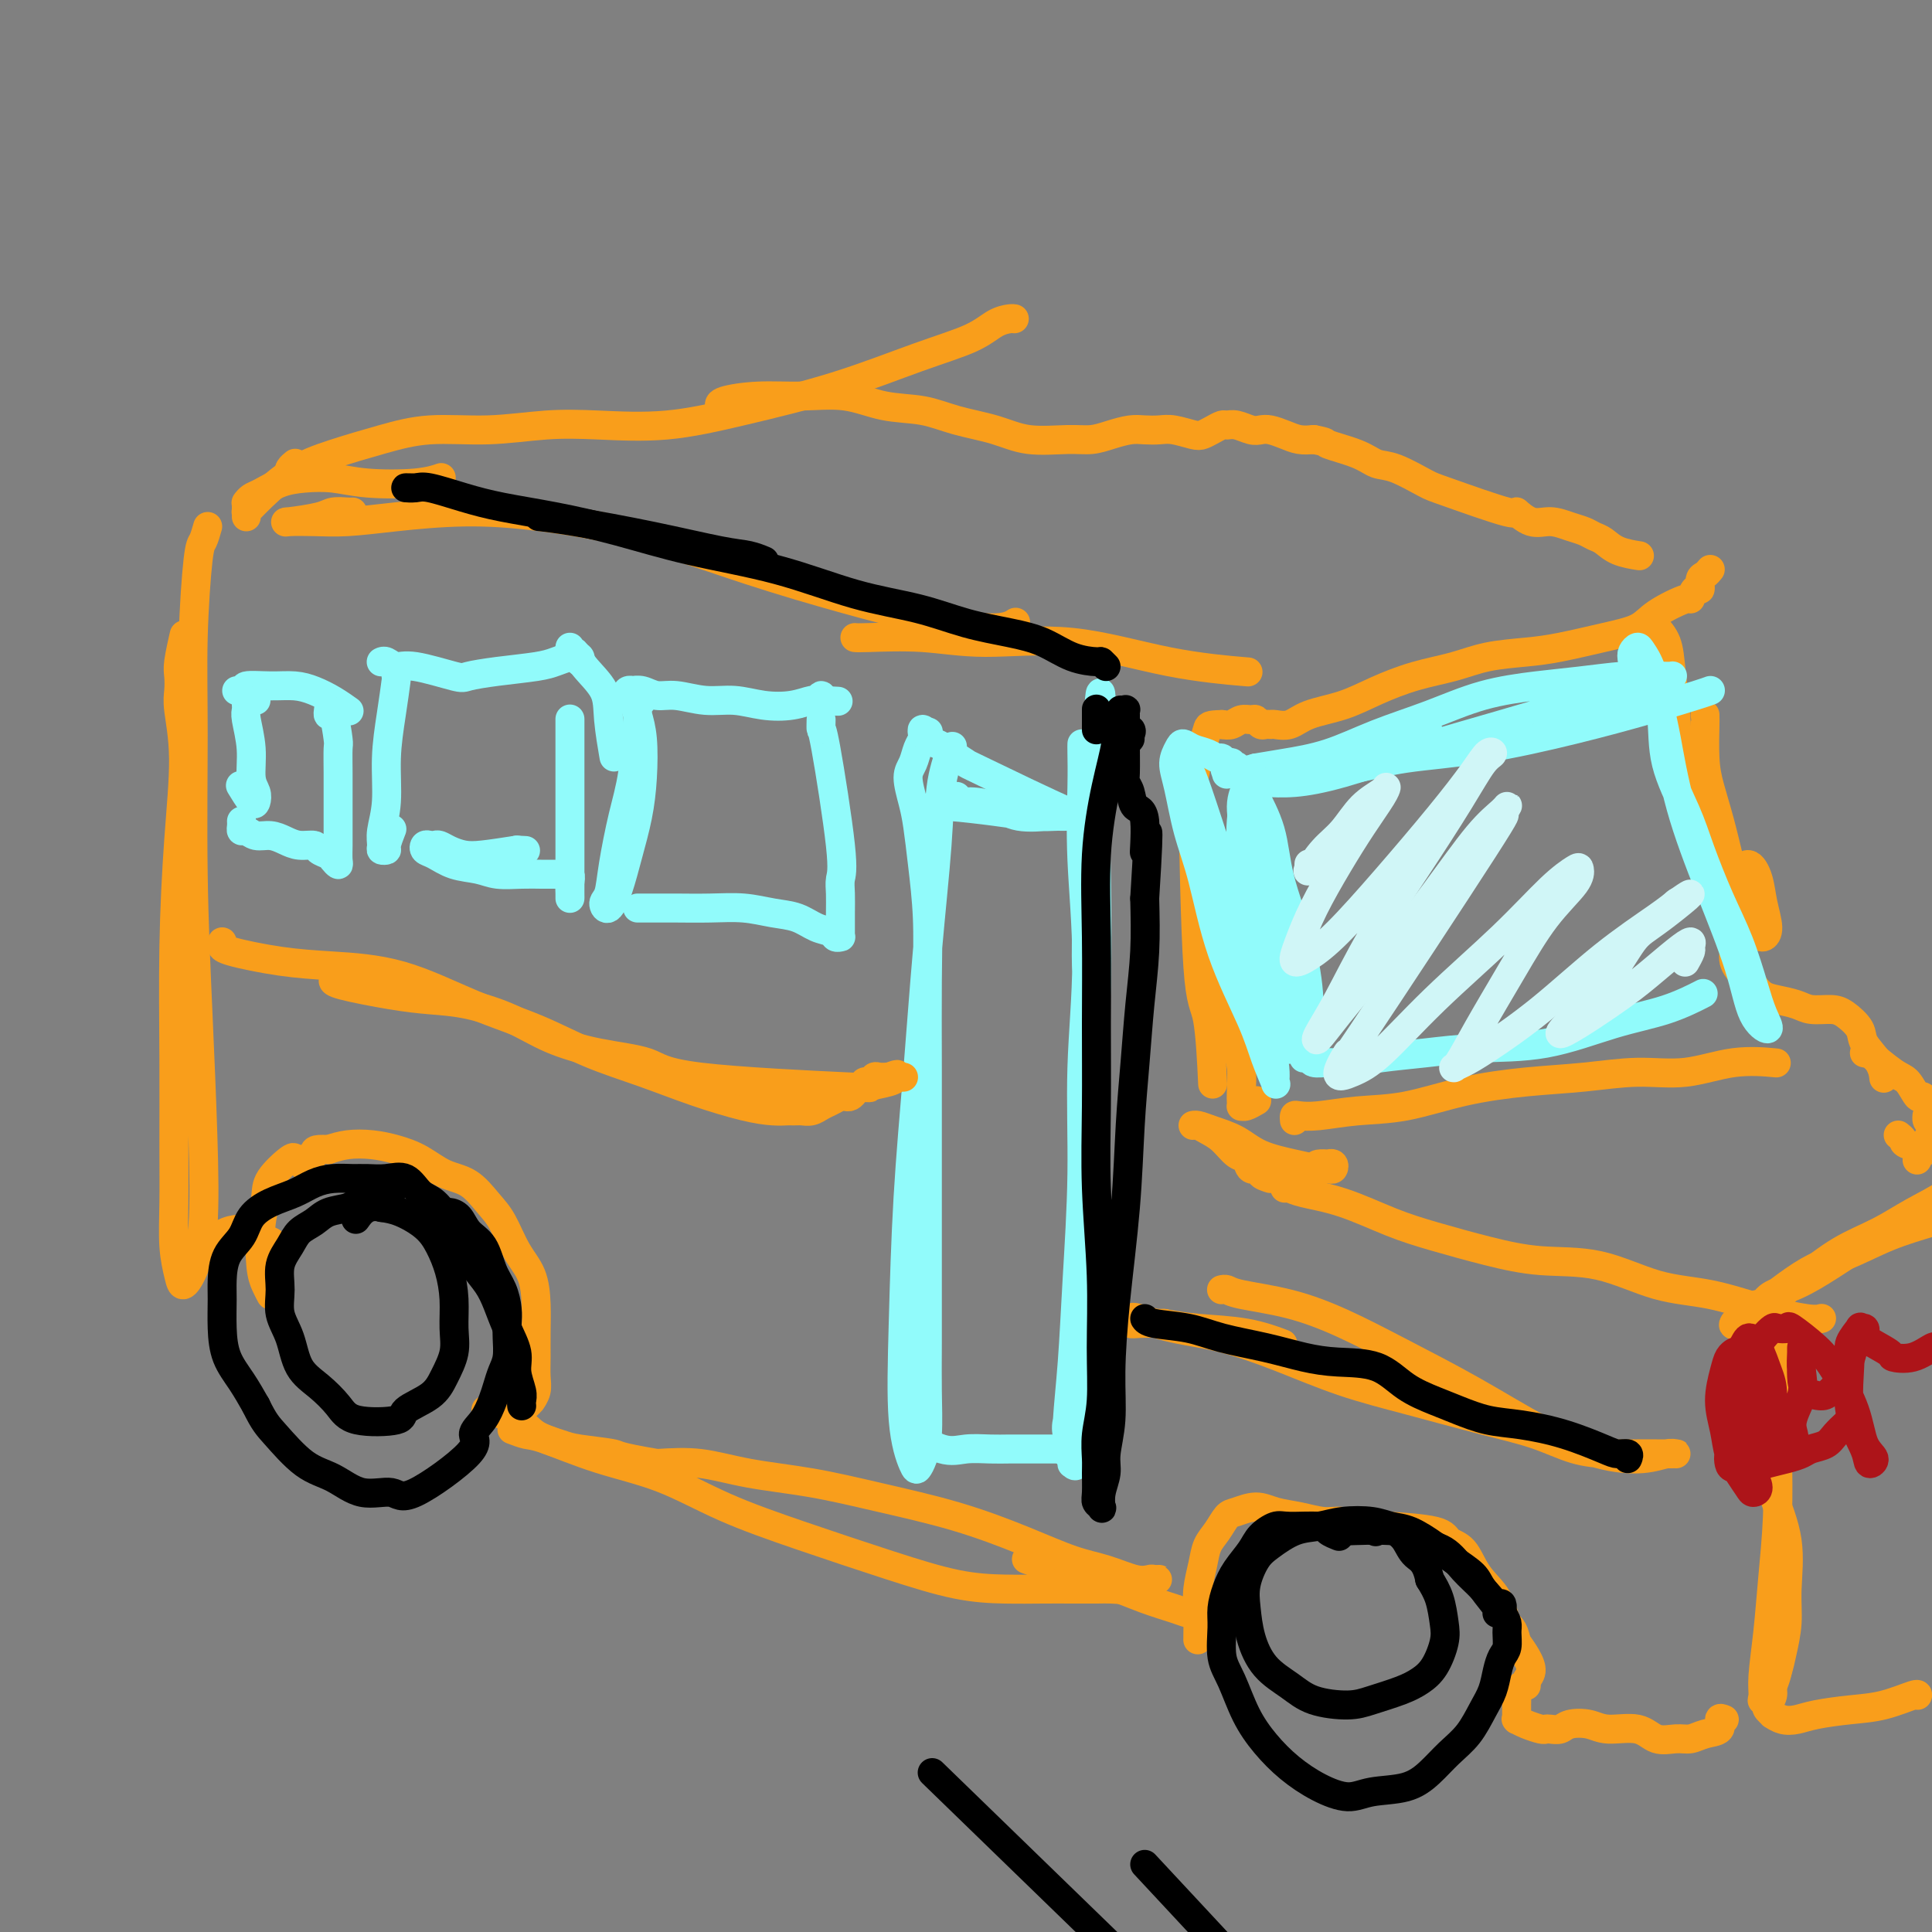 <svg viewBox='0 0 400 400' version='1.1' xmlns='http://www.w3.org/2000/svg' xmlns:xlink='http://www.w3.org/1999/xlink'><rect x="0" y="0" width="400" height="400" fill="#808080" stroke="none"/><g fill='none' stroke='rgb(249,158,27)' stroke-width='6' stroke-linecap='round' stroke-linejoin='round'><path d='M43,109c-0.340,1.187 -0.680,2.375 -1,3c-0.320,0.625 -0.619,0.689 -1,4c-0.381,3.311 -0.845,9.870 -1,16c-0.155,6.130 -0.002,11.831 0,20c0.002,8.169 -0.149,18.807 0,29c0.149,10.193 0.597,19.941 1,29c0.403,9.059 0.760,17.429 1,25c0.240,7.571 0.362,14.342 0,19c-0.362,4.658 -1.207,7.202 -2,9c-0.793,1.798 -1.533,2.850 -2,3c-0.467,0.150 -0.661,-0.600 -1,-2c-0.339,-1.400 -0.824,-3.448 -1,-6c-0.176,-2.552 -0.045,-5.609 0,-9c0.045,-3.391 0.003,-7.116 0,-12c-0.003,-4.884 0.034,-10.925 0,-18c-0.034,-7.075 -0.139,-15.183 0,-23c0.139,-7.817 0.521,-15.344 1,-22c0.479,-6.656 1.056,-12.441 1,-17c-0.056,-4.559 -0.743,-7.891 -1,-10c-0.257,-2.109 -0.083,-2.993 0,-4c0.083,-1.007 0.074,-2.136 0,-3c-0.074,-0.864 -0.212,-1.463 0,-3c0.212,-1.537 0.775,-4.010 1,-5c0.225,-0.990 0.113,-0.495 0,0'/><path d='M60,98c-0.111,-0.311 -0.222,-0.622 0,-1c0.222,-0.378 0.778,-0.822 1,-1c0.222,-0.178 0.111,-0.089 0,0'/><path d='M51,105c-0.006,-0.416 -0.011,-0.831 0,-1c0.011,-0.169 0.039,-0.090 0,0c-0.039,0.090 -0.144,0.192 0,0c0.144,-0.192 0.536,-0.679 1,-1c0.464,-0.321 1.000,-0.475 2,-1c1.000,-0.525 2.465,-1.422 4,-2c1.535,-0.578 3.140,-0.838 5,-1c1.860,-0.162 3.973,-0.226 6,0c2.027,0.226 3.966,0.741 7,1c3.034,0.259 7.163,0.262 10,0c2.837,-0.262 4.382,-0.789 5,-1c0.618,-0.211 0.309,-0.105 0,0'/><path d='M51,107c0.019,-0.442 0.037,-0.884 0,-1c-0.037,-0.116 -0.131,0.093 0,0c0.131,-0.093 0.487,-0.488 2,-2c1.513,-1.512 4.185,-4.141 7,-6c2.815,-1.859 5.775,-2.946 9,-4c3.225,-1.054 6.715,-2.073 10,-3c3.285,-0.927 6.363,-1.763 10,-2c3.637,-0.237 7.831,0.125 12,0c4.169,-0.125 8.312,-0.737 12,-1c3.688,-0.263 6.922,-0.177 11,0c4.078,0.177 8.999,0.445 14,0c5.001,-0.445 10.081,-1.604 16,-3c5.919,-1.396 12.679,-3.029 19,-5c6.321,-1.971 12.205,-4.279 17,-6c4.795,-1.721 8.500,-2.853 11,-4c2.500,-1.147 3.794,-2.307 5,-3c1.206,-0.693 2.325,-0.917 3,-1c0.675,-0.083 0.907,-0.024 1,0c0.093,0.024 0.046,0.012 0,0'/><path d='M73,106c-0.127,0.022 -0.255,0.044 -1,0c-0.745,-0.044 -2.109,-0.156 -3,0c-0.891,0.156 -1.309,0.578 -3,1c-1.691,0.422 -4.654,0.842 -6,1c-1.346,0.158 -1.073,0.052 0,0c1.073,-0.052 2.947,-0.051 5,0c2.053,0.051 4.285,0.153 7,0c2.715,-0.153 5.913,-0.559 10,-1c4.087,-0.441 9.062,-0.915 14,-1c4.938,-0.085 9.839,0.221 16,1c6.161,0.779 13.582,2.031 21,4c7.418,1.969 14.832,4.653 22,7c7.168,2.347 14.089,4.355 20,6c5.911,1.645 10.811,2.925 16,4c5.189,1.075 10.666,1.943 14,2c3.334,0.057 4.524,-0.698 5,-1c0.476,-0.302 0.238,-0.151 0,0'/><path d='M177,132c0.305,0.038 0.611,0.076 3,0c2.389,-0.076 6.863,-0.265 11,0c4.137,0.265 7.937,0.985 13,1c5.063,0.015 11.388,-0.677 18,0c6.612,0.677 13.511,2.721 20,4c6.489,1.279 12.568,1.794 15,2c2.432,0.206 1.216,0.103 0,0'/><path d='M149,84c0.042,0.082 0.084,0.164 0,0c-0.084,-0.164 -0.294,-0.573 1,-1c1.294,-0.427 4.091,-0.873 7,-1c2.909,-0.127 5.930,0.063 9,0c3.070,-0.063 6.189,-0.379 9,0c2.811,0.379 5.315,1.454 8,2c2.685,0.546 5.551,0.563 8,1c2.449,0.437 4.482,1.295 7,2c2.518,0.705 5.520,1.258 8,2c2.480,0.742 4.439,1.673 7,2c2.561,0.327 5.725,0.049 8,0c2.275,-0.049 3.663,0.131 5,0c1.337,-0.131 2.625,-0.572 4,-1c1.375,-0.428 2.837,-0.843 4,-1c1.163,-0.157 2.027,-0.055 3,0c0.973,0.055 2.056,0.065 3,0c0.944,-0.065 1.748,-0.203 3,0c1.252,0.203 2.951,0.748 4,1c1.049,0.252 1.449,0.210 2,0c0.551,-0.210 1.254,-0.588 2,-1c0.746,-0.412 1.537,-0.856 2,-1c0.463,-0.144 0.598,0.013 1,0c0.402,-0.013 1.069,-0.197 2,0c0.931,0.197 2.125,0.774 3,1c0.875,0.226 1.431,0.099 2,0c0.569,-0.099 1.153,-0.171 2,0c0.847,0.171 1.959,0.584 3,1c1.041,0.416 2.012,0.833 3,1c0.988,0.167 1.994,0.083 3,0'/><path d='M272,91c3.154,0.601 2.039,0.602 3,1c0.961,0.398 3.998,1.192 6,2c2.002,0.808 2.969,1.630 4,2c1.031,0.370 2.127,0.290 4,1c1.873,0.710 4.524,2.212 6,3c1.476,0.788 1.776,0.862 5,2c3.224,1.138 9.370,3.341 12,4c2.630,0.659 1.744,-0.227 2,0c0.256,0.227 1.654,1.567 3,2c1.346,0.433 2.639,-0.040 4,0c1.361,0.040 2.789,0.592 4,1c1.211,0.408 2.206,0.673 3,1c0.794,0.327 1.387,0.715 2,1c0.613,0.285 1.247,0.468 2,1c0.753,0.532 1.626,1.412 3,2c1.374,0.588 3.250,0.882 4,1c0.750,0.118 0.375,0.059 0,0'/><path d='M354,118c0.081,-0.100 0.163,-0.201 0,0c-0.163,0.201 -0.570,0.703 -1,1c-0.430,0.297 -0.884,0.389 -1,1c-0.116,0.611 0.107,1.742 0,2c-0.107,0.258 -0.543,-0.356 -1,0c-0.457,0.356 -0.936,1.681 -1,2c-0.064,0.319 0.287,-0.367 -1,0c-1.287,0.367 -4.214,1.786 -6,3c-1.786,1.214 -2.433,2.222 -4,3c-1.567,0.778 -4.054,1.325 -7,2c-2.946,0.675 -6.350,1.478 -9,2c-2.650,0.522 -4.545,0.761 -7,1c-2.455,0.239 -5.469,0.476 -8,1c-2.531,0.524 -4.578,1.333 -7,2c-2.422,0.667 -5.218,1.191 -8,2c-2.782,0.809 -5.551,1.901 -8,3c-2.449,1.099 -4.579,2.203 -7,3c-2.421,0.797 -5.132,1.285 -7,2c-1.868,0.715 -2.892,1.656 -4,2c-1.108,0.344 -2.300,0.092 -3,0c-0.700,-0.092 -0.908,-0.024 -1,0c-0.092,0.024 -0.066,0.002 0,0c0.066,-0.002 0.173,0.014 0,0c-0.173,-0.014 -0.627,-0.057 -1,0c-0.373,0.057 -0.666,0.215 -1,0c-0.334,-0.215 -0.708,-0.804 -1,-1c-0.292,-0.196 -0.501,-0.001 -1,0c-0.499,0.001 -1.288,-0.192 -2,0c-0.712,0.192 -1.346,0.769 -2,1c-0.654,0.231 -1.327,0.115 -2,0'/><path d='M253,150c-2.797,0.069 -2.788,0.242 -3,1c-0.212,0.758 -0.643,2.102 -1,3c-0.357,0.898 -0.639,1.350 -1,3c-0.361,1.650 -0.801,4.497 -1,5c-0.199,0.503 -0.158,-1.338 0,6c0.158,7.338 0.434,23.853 1,32c0.566,8.147 1.422,7.924 2,11c0.578,3.076 0.880,9.450 1,12c0.120,2.550 0.060,1.275 0,0'/><path d='M257,179c0.088,-0.225 0.176,-0.450 0,0c-0.176,0.450 -0.615,1.576 -1,2c-0.385,0.424 -0.717,0.147 -1,2c-0.283,1.853 -0.517,5.838 -1,9c-0.483,3.162 -1.215,5.502 -1,8c0.215,2.498 1.378,5.156 2,8c0.622,2.844 0.703,5.876 1,8c0.297,2.124 0.811,3.339 1,5c0.189,1.661 0.052,3.766 0,5c-0.052,1.234 -0.021,1.595 0,2c0.021,0.405 0.030,0.854 0,1c-0.030,0.146 -0.101,-0.013 0,0c0.101,0.013 0.373,0.196 1,0c0.627,-0.196 1.608,-0.770 2,-1c0.392,-0.230 0.196,-0.115 0,0'/><path d='M343,132c-0.001,-0.311 -0.002,-0.621 0,-1c0.002,-0.379 0.007,-0.826 0,-1c-0.007,-0.174 -0.027,-0.074 0,0c0.027,0.074 0.102,0.121 0,0c-0.102,-0.121 -0.380,-0.410 0,0c0.380,0.410 1.418,1.519 2,3c0.582,1.481 0.708,3.334 1,6c0.292,2.666 0.751,6.144 1,10c0.249,3.856 0.288,8.091 1,12c0.712,3.909 2.098,7.491 3,11c0.902,3.509 1.320,6.945 2,9c0.680,2.055 1.623,2.730 2,3c0.377,0.270 0.189,0.135 0,0'/><path d='M353,148c-0.005,0.484 -0.009,0.969 0,1c0.009,0.031 0.033,-0.391 0,1c-0.033,1.391 -0.123,4.595 0,7c0.123,2.405 0.459,4.010 1,6c0.541,1.990 1.286,4.366 2,7c0.714,2.634 1.397,5.525 2,8c0.603,2.475 1.125,4.533 2,7c0.875,2.467 2.103,5.343 3,7c0.897,1.657 1.464,2.095 2,2c0.536,-0.095 1.040,-0.724 1,-2c-0.040,-1.276 -0.626,-3.200 -1,-5c-0.374,-1.800 -0.536,-3.478 -1,-5c-0.464,-1.522 -1.230,-2.890 -2,-3c-0.770,-0.110 -1.542,1.037 -2,2c-0.458,0.963 -0.600,1.742 -1,3c-0.400,1.258 -1.057,2.994 -1,5c0.057,2.006 0.830,4.281 1,6c0.170,1.719 -0.262,2.880 0,4c0.262,1.120 1.218,2.198 2,3c0.782,0.802 1.391,1.329 2,2c0.609,0.671 1.220,1.486 2,2c0.780,0.514 1.730,0.728 3,1c1.270,0.272 2.859,0.604 4,1c1.141,0.396 1.834,0.857 3,1c1.166,0.143 2.806,-0.030 4,0c1.194,0.030 1.942,0.264 3,1c1.058,0.736 2.427,1.973 3,3c0.573,1.027 0.349,1.842 1,3c0.651,1.158 2.175,2.658 3,4c0.825,1.342 0.950,2.526 1,3c0.050,0.474 0.025,0.237 0,0'/><path d='M386,218c0.554,0.112 1.108,0.224 1,0c-0.108,-0.224 -0.877,-0.783 0,0c0.877,0.783 3.402,2.907 5,4c1.598,1.093 2.271,1.153 3,2c0.729,0.847 1.515,2.479 2,3c0.485,0.521 0.668,-0.071 1,0c0.332,0.071 0.811,0.803 1,1c0.189,0.197 0.086,-0.141 0,0c-0.086,0.141 -0.156,0.760 0,1c0.156,0.240 0.540,0.102 1,0c0.460,-0.102 0.998,-0.168 1,0c0.002,0.168 -0.532,0.570 -1,1c-0.468,0.430 -0.871,0.888 -1,1c-0.129,0.112 0.015,-0.122 0,0c-0.015,0.122 -0.189,0.598 0,1c0.189,0.402 0.740,0.728 1,1c0.260,0.272 0.227,0.490 0,1c-0.227,0.510 -0.648,1.312 -1,2c-0.352,0.688 -0.633,1.262 -1,2c-0.367,0.738 -0.819,1.639 -1,2c-0.181,0.361 -0.090,0.180 0,0'/><path d='M266,246c0.259,-0.080 0.518,-0.160 1,0c0.482,0.160 1.188,0.560 3,1c1.812,0.440 4.731,0.920 8,2c3.269,1.080 6.890,2.759 10,4c3.110,1.241 5.710,2.045 9,3c3.290,0.955 7.271,2.061 11,3c3.729,0.939 7.207,1.711 11,2c3.793,0.289 7.901,0.095 12,1c4.099,0.905 8.188,2.908 12,4c3.812,1.092 7.347,1.273 11,2c3.653,0.727 7.422,1.999 11,3c3.578,1.001 6.963,1.731 9,2c2.037,0.269 2.725,0.077 3,0c0.275,-0.077 0.138,-0.038 0,0'/><path d='M268,232c-0.041,-0.415 -0.081,-0.830 0,-1c0.081,-0.170 0.284,-0.093 1,0c0.716,0.093 1.947,0.204 4,0c2.053,-0.204 4.929,-0.723 8,-1c3.071,-0.277 6.337,-0.313 10,-1c3.663,-0.687 7.722,-2.024 12,-3c4.278,-0.976 8.776,-1.589 13,-2c4.224,-0.411 8.173,-0.618 12,-1c3.827,-0.382 7.531,-0.939 11,-1c3.469,-0.061 6.703,0.376 10,0c3.297,-0.376 6.657,-1.563 10,-2c3.343,-0.437 6.669,-0.125 8,0c1.331,0.125 0.665,0.062 0,0'/><path d='M393,235c0.430,0.332 0.860,0.665 1,1c0.140,0.335 -0.009,0.674 1,1c1.009,0.326 3.175,0.639 5,1c1.825,0.361 3.308,0.768 5,1c1.692,0.232 3.594,0.287 5,0c1.406,-0.287 2.315,-0.916 3,-1c0.685,-0.084 1.147,0.378 1,1c-0.147,0.622 -0.903,1.405 -2,2c-1.097,0.595 -2.535,1.004 -4,2c-1.465,0.996 -2.958,2.581 -5,4c-2.042,1.419 -4.632,2.672 -7,4c-2.368,1.328 -4.514,2.732 -7,4c-2.486,1.268 -5.311,2.402 -8,4c-2.689,1.598 -5.243,3.662 -7,5c-1.757,1.338 -2.717,1.950 -4,3c-1.283,1.050 -2.890,2.538 -4,3c-1.110,0.462 -1.724,-0.101 -2,0c-0.276,0.101 -0.215,0.867 0,1c0.215,0.133 0.585,-0.368 1,-1c0.415,-0.632 0.877,-1.395 2,-2c1.123,-0.605 2.908,-1.054 5,-2c2.092,-0.946 4.492,-2.391 7,-4c2.508,-1.609 5.123,-3.384 8,-5c2.877,-1.616 6.017,-3.074 9,-4c2.983,-0.926 5.810,-1.320 8,-2c2.190,-0.680 3.743,-1.645 5,-2c1.257,-0.355 2.216,-0.102 3,0c0.784,0.102 1.392,0.051 2,0'/><path d='M414,249c2.560,-0.670 -0.041,-0.343 -1,0c-0.959,0.343 -0.277,0.704 -1,1c-0.723,0.296 -2.849,0.527 -5,1c-2.151,0.473 -4.325,1.189 -7,2c-2.675,0.811 -5.852,1.716 -9,3c-3.148,1.284 -6.269,2.946 -9,4c-2.731,1.054 -5.072,1.499 -9,4c-3.928,2.501 -9.442,7.058 -12,9c-2.558,1.942 -2.159,1.269 -2,1c0.159,-0.269 0.080,-0.135 0,0'/><path d='M371,273c-0.024,-0.117 -0.049,-0.234 0,0c0.049,0.234 0.171,0.818 0,1c-0.171,0.182 -0.633,-0.040 -1,1c-0.367,1.040 -0.637,3.341 -1,6c-0.363,2.659 -0.818,5.677 -1,9c-0.182,3.323 -0.091,6.952 0,11c0.091,4.048 0.183,8.516 0,13c-0.183,4.484 -0.639,8.983 -1,13c-0.361,4.017 -0.626,7.551 -1,11c-0.374,3.449 -0.857,6.812 -1,9c-0.143,2.188 0.053,3.202 0,4c-0.053,0.798 -0.354,1.379 0,1c0.354,-0.379 1.365,-1.717 2,-3c0.635,-1.283 0.896,-2.509 1,-3c0.104,-0.491 0.052,-0.245 0,0'/><path d='M365,292c-0.428,0.055 -0.856,0.110 -1,0c-0.144,-0.110 -0.003,-0.386 0,0c0.003,0.386 -0.133,1.434 0,3c0.133,1.566 0.534,3.649 1,6c0.466,2.351 0.998,4.971 2,8c1.002,3.029 2.476,6.466 3,10c0.524,3.534 0.098,7.163 0,10c-0.098,2.837 0.132,4.881 0,7c-0.132,2.119 -0.627,4.312 -1,6c-0.373,1.688 -0.623,2.872 -1,4c-0.377,1.128 -0.882,2.201 -1,3c-0.118,0.799 0.149,1.323 0,2c-0.149,0.677 -0.714,1.505 -1,2c-0.286,0.495 -0.292,0.655 0,1c0.292,0.345 0.883,0.874 1,1c0.117,0.126 -0.239,-0.152 0,0c0.239,0.152 1.072,0.732 2,1c0.928,0.268 1.951,0.222 3,0c1.049,-0.222 2.123,-0.620 4,-1c1.877,-0.380 4.555,-0.743 7,-1c2.445,-0.257 4.655,-0.409 7,-1c2.345,-0.591 4.824,-1.621 6,-2c1.176,-0.379 1.050,-0.108 1,0c-0.050,0.108 -0.025,0.054 0,0'/><path d='M357,356c-0.494,-0.205 -0.988,-0.409 -1,0c-0.012,0.409 0.457,1.432 0,2c-0.457,0.568 -1.841,0.680 -3,1c-1.159,0.320 -2.092,0.847 -3,1c-0.908,0.153 -1.792,-0.068 -3,0c-1.208,0.068 -2.740,0.423 -4,0c-1.260,-0.423 -2.249,-1.626 -4,-2c-1.751,-0.374 -4.266,0.082 -6,0c-1.734,-0.082 -2.689,-0.702 -4,-1c-1.311,-0.298 -2.980,-0.275 -4,0c-1.020,0.275 -1.393,0.803 -2,1c-0.607,0.197 -1.448,0.063 -2,0c-0.552,-0.063 -0.813,-0.056 -1,0c-0.187,0.056 -0.299,0.159 -1,0c-0.701,-0.159 -1.992,-0.581 -3,-1c-1.008,-0.419 -1.734,-0.833 -2,-1c-0.266,-0.167 -0.071,-0.085 0,0c0.071,0.085 0.019,0.172 0,0c-0.019,-0.172 -0.006,-0.604 0,-1c0.006,-0.396 0.004,-0.755 0,-1c-0.004,-0.245 -0.011,-0.377 0,-1c0.011,-0.623 0.040,-1.739 0,-2c-0.040,-0.261 -0.150,0.331 0,0c0.150,-0.331 0.560,-1.586 1,-2c0.440,-0.414 0.911,0.013 1,0c0.089,-0.013 -0.203,-0.468 0,-1c0.203,-0.532 0.901,-1.143 1,-2c0.099,-0.857 -0.400,-1.959 -1,-3c-0.600,-1.041 -1.300,-2.020 -2,-3'/><path d='M314,340c-0.696,-3.294 -1.437,-3.028 -2,-4c-0.563,-0.972 -0.948,-3.181 -2,-5c-1.052,-1.819 -2.769,-3.248 -4,-5c-1.231,-1.752 -1.974,-3.829 -3,-5c-1.026,-1.171 -2.335,-1.437 -3,-2c-0.665,-0.563 -0.688,-1.423 -3,-2c-2.312,-0.577 -6.914,-0.872 -9,-1c-2.086,-0.128 -1.656,-0.090 -2,0c-0.344,0.090 -1.463,0.232 -3,0c-1.537,-0.232 -3.491,-0.837 -5,-1c-1.509,-0.163 -2.572,0.118 -4,0c-1.428,-0.118 -3.222,-0.633 -5,-1c-1.778,-0.367 -3.540,-0.587 -5,-1c-1.460,-0.413 -2.619,-1.020 -4,-1c-1.381,0.020 -2.986,0.668 -4,1c-1.014,0.332 -1.438,0.349 -2,1c-0.562,0.651 -1.261,1.936 -2,3c-0.739,1.064 -1.519,1.908 -2,3c-0.481,1.092 -0.665,2.434 -1,4c-0.335,1.566 -0.822,3.358 -1,5c-0.178,1.642 -0.048,3.134 0,5c0.048,1.866 0.014,4.104 0,5c-0.014,0.896 -0.007,0.448 0,0'/><path d='M248,334c0.098,0.005 0.195,0.010 0,0c-0.195,-0.010 -0.683,-0.036 -1,0c-0.317,0.036 -0.463,0.134 -1,0c-0.537,-0.134 -1.465,-0.498 -3,-1c-1.535,-0.502 -3.676,-1.140 -6,-2c-2.324,-0.860 -4.829,-1.942 -8,-3c-3.171,-1.058 -7.008,-2.093 -10,-3c-2.992,-0.907 -5.141,-1.688 -6,-2c-0.859,-0.312 -0.430,-0.156 0,0'/><path d='M106,296c1.064,0.409 2.129,0.817 3,1c0.871,0.183 1.550,0.140 4,1c2.450,0.860 6.673,2.624 11,4c4.327,1.376 8.758,2.365 13,4c4.242,1.635 8.295,3.916 13,6c4.705,2.084 10.063,3.970 16,6c5.937,2.030 12.453,4.204 18,6c5.547,1.796 10.126,3.213 14,4c3.874,0.787 7.043,0.943 10,1c2.957,0.057 5.701,0.016 8,0c2.299,-0.016 4.152,-0.007 6,0c1.848,0.007 3.689,0.012 5,0c1.311,-0.012 2.091,-0.042 3,0c0.909,0.042 1.947,0.155 3,0c1.053,-0.155 2.121,-0.577 3,-1c0.879,-0.423 1.568,-0.846 2,-1c0.432,-0.154 0.607,-0.040 1,0c0.393,0.040 1.006,0.004 1,0c-0.006,-0.004 -0.630,0.022 -1,0c-0.370,-0.022 -0.487,-0.094 -1,0c-0.513,0.094 -1.424,0.353 -3,0c-1.576,-0.353 -3.819,-1.319 -6,-2c-2.181,-0.681 -4.300,-1.078 -7,-2c-2.700,-0.922 -5.983,-2.368 -10,-4c-4.017,-1.632 -8.770,-3.450 -14,-5c-5.230,-1.550 -10.937,-2.832 -16,-4c-5.063,-1.168 -9.481,-2.220 -14,-3c-4.519,-0.780 -9.140,-1.287 -13,-2c-3.860,-0.713 -6.960,-1.632 -10,-2c-3.040,-0.368 -6.020,-0.184 -9,0'/><path d='M136,303c-8.776,-1.486 -7.716,-1.700 -9,-2c-1.284,-0.300 -4.914,-0.687 -7,-1c-2.086,-0.313 -2.630,-0.553 -4,-1c-1.370,-0.447 -3.565,-1.100 -5,-2c-1.435,-0.900 -2.109,-2.045 -4,-3c-1.891,-0.955 -4.998,-1.719 -6,-2c-1.002,-0.281 0.102,-0.078 1,0c0.898,0.078 1.590,0.031 2,0c0.410,-0.031 0.540,-0.045 1,0c0.460,0.045 1.251,0.150 2,0c0.749,-0.150 1.454,-0.556 2,-1c0.546,-0.444 0.931,-0.925 1,-1c0.069,-0.075 -0.178,0.257 0,0c0.178,-0.257 0.780,-1.102 1,-2c0.220,-0.898 0.058,-1.850 0,-3c-0.058,-1.150 -0.010,-2.500 0,-4c0.010,-1.500 -0.017,-3.150 0,-5c0.017,-1.850 0.077,-3.901 0,-6c-0.077,-2.099 -0.291,-4.247 -1,-6c-0.709,-1.753 -1.914,-3.112 -3,-5c-1.086,-1.888 -2.053,-4.305 -3,-6c-0.947,-1.695 -1.873,-2.667 -3,-4c-1.127,-1.333 -2.457,-3.026 -4,-4c-1.543,-0.974 -3.301,-1.228 -5,-2c-1.699,-0.772 -3.339,-2.060 -5,-3c-1.661,-0.940 -3.342,-1.530 -5,-2c-1.658,-0.470 -3.293,-0.819 -5,-1c-1.707,-0.181 -3.488,-0.195 -5,0c-1.512,0.195 -2.756,0.597 -4,1'/><path d='M68,238c-3.500,-0.202 -2.750,0.292 -3,1c-0.250,0.708 -1.500,1.631 -2,2c-0.500,0.369 -0.250,0.185 0,0'/><path d='M62,240c-0.425,0.098 -0.849,0.196 -1,0c-0.151,-0.196 -0.027,-0.685 -1,0c-0.973,0.685 -3.043,2.543 -4,4c-0.957,1.457 -0.803,2.513 -1,4c-0.197,1.487 -0.746,3.404 -1,6c-0.254,2.596 -0.212,5.871 0,8c0.212,2.129 0.596,3.112 1,4c0.404,0.888 0.830,1.682 1,2c0.170,0.318 0.085,0.159 0,0'/><path d='M56,257c0.192,0.092 0.383,0.184 0,0c-0.383,-0.184 -1.341,-0.644 -2,-1c-0.659,-0.356 -1.017,-0.607 -2,-1c-0.983,-0.393 -2.589,-0.928 -5,0c-2.411,0.928 -5.627,3.321 -7,4c-1.373,0.679 -0.904,-0.354 -1,0c-0.096,0.354 -0.757,2.095 -1,3c-0.243,0.905 -0.070,0.973 0,1c0.070,0.027 0.035,0.014 0,0'/><path d='M263,244c-0.901,-0.294 -1.802,-0.588 -2,-1c-0.198,-0.412 0.306,-0.943 0,-1c-0.306,-0.057 -1.422,0.360 -2,0c-0.578,-0.360 -0.616,-1.498 -1,-2c-0.384,-0.502 -1.112,-0.369 -2,-1c-0.888,-0.631 -1.935,-2.026 -3,-3c-1.065,-0.974 -2.149,-1.526 -3,-2c-0.851,-0.474 -1.470,-0.868 -2,-1c-0.530,-0.132 -0.970,-0.001 -1,0c-0.030,0.001 0.350,-0.126 1,0c0.650,0.126 1.571,0.507 3,1c1.429,0.493 3.367,1.099 5,2c1.633,0.901 2.963,2.099 5,3c2.037,0.901 4.782,1.506 7,2c2.218,0.494 3.911,0.879 5,1c1.089,0.121 1.576,-0.020 2,0c0.424,0.020 0.786,0.201 1,0c0.214,-0.201 0.280,-0.784 0,-1c-0.280,-0.216 -0.905,-0.065 -1,0c-0.095,0.065 0.342,0.042 0,0c-0.342,-0.042 -1.463,-0.104 -2,0c-0.537,0.104 -0.491,0.374 -1,1c-0.509,0.626 -1.574,1.607 -2,2c-0.426,0.393 -0.213,0.196 0,0'/></g>
<g fill='none' stroke='rgb(0,0,0)' stroke-width='6' stroke-linecap='round' stroke-linejoin='round'><path d='M237,386c31.752,34.077 63.505,68.154 77,84c13.495,15.846 8.734,13.459 8,14c-0.734,0.541 2.561,4.008 5,7c2.439,2.992 4.022,5.507 6,7c1.978,1.493 4.350,1.963 6,3c1.650,1.037 2.579,2.642 4,4c1.421,1.358 3.335,2.471 5,4c1.665,1.529 3.081,3.475 4,5c0.919,1.525 1.340,2.630 2,4c0.660,1.370 1.558,3.006 2,4c0.442,0.994 0.428,1.347 1,2c0.572,0.653 1.731,1.606 2,2c0.269,0.394 -0.353,0.230 0,1c0.353,0.770 1.682,2.474 0,1c-1.682,-1.474 -6.376,-6.128 1,1c7.376,7.128 26.822,26.036 1,1c-25.822,-25.036 -96.911,-94.018 -168,-163'/><path d='M277,318c0.210,0.082 0.419,0.164 0,0c-0.419,-0.164 -1.467,-0.575 -2,-1c-0.533,-0.425 -0.550,-0.866 -2,-1c-1.450,-0.134 -4.331,0.039 -6,0c-1.669,-0.039 -2.124,-0.290 -3,0c-0.876,0.290 -2.172,1.120 -3,2c-0.828,0.880 -1.188,1.811 -2,3c-0.812,1.189 -2.075,2.635 -3,4c-0.925,1.365 -1.510,2.648 -2,4c-0.490,1.352 -0.883,2.772 -1,4c-0.117,1.228 0.043,2.263 0,4c-0.043,1.737 -0.288,4.176 0,6c0.288,1.824 1.110,3.034 2,5c0.890,1.966 1.847,4.689 3,7c1.153,2.311 2.500,4.209 4,6c1.500,1.791 3.152,3.473 5,5c1.848,1.527 3.890,2.899 6,4c2.110,1.101 4.286,1.933 6,2c1.714,0.067 2.965,-0.630 5,-1c2.035,-0.370 4.852,-0.412 7,-1c2.148,-0.588 3.626,-1.721 5,-3c1.374,-1.279 2.644,-2.705 4,-4c1.356,-1.295 2.797,-2.458 4,-4c1.203,-1.542 2.169,-3.462 3,-5c0.831,-1.538 1.529,-2.695 2,-4c0.471,-1.305 0.715,-2.758 1,-4c0.285,-1.242 0.609,-2.272 1,-3c0.391,-0.728 0.847,-1.154 1,-2c0.153,-0.846 0.003,-2.112 0,-3c-0.003,-0.888 0.142,-1.396 0,-2c-0.142,-0.604 -0.571,-1.302 -1,-2'/><path d='M311,334c0.212,-2.795 -0.257,-1.784 -1,-2c-0.743,-0.216 -1.758,-1.659 -3,-3c-1.242,-1.341 -2.709,-2.580 -4,-4c-1.291,-1.420 -2.404,-3.021 -4,-4c-1.596,-0.979 -3.675,-1.334 -5,-2c-1.325,-0.666 -1.895,-1.641 -5,-2c-3.105,-0.359 -8.744,-0.103 -11,0c-2.256,0.103 -1.128,0.051 0,0'/><path d='M108,291c-0.002,-0.021 -0.005,-0.042 0,0c0.005,0.042 0.017,0.148 0,0c-0.017,-0.148 -0.063,-0.548 0,-1c0.063,-0.452 0.235,-0.956 0,-2c-0.235,-1.044 -0.877,-2.628 -1,-4c-0.123,-1.372 0.274,-2.532 0,-4c-0.274,-1.468 -1.218,-3.242 -2,-5c-0.782,-1.758 -1.402,-3.498 -2,-5c-0.598,-1.502 -1.174,-2.766 -2,-4c-0.826,-1.234 -1.901,-2.436 -3,-4c-1.099,-1.564 -2.222,-3.488 -3,-5c-0.778,-1.512 -1.211,-2.612 -2,-4c-0.789,-1.388 -1.933,-3.066 -3,-4c-1.067,-0.934 -2.056,-1.126 -3,-2c-0.944,-0.874 -1.844,-2.431 -3,-3c-1.156,-0.569 -2.567,-0.150 -4,0c-1.433,0.150 -2.889,0.032 -4,0c-1.111,-0.032 -1.878,0.021 -3,0c-1.122,-0.021 -2.598,-0.117 -4,0c-1.402,0.117 -2.731,0.446 -4,1c-1.269,0.554 -2.480,1.332 -4,2c-1.520,0.668 -3.350,1.225 -5,2c-1.650,0.775 -3.122,1.770 -4,3c-0.878,1.230 -1.164,2.697 -2,4c-0.836,1.303 -2.223,2.441 -3,4c-0.777,1.559 -0.946,3.539 -1,5c-0.054,1.461 0.005,2.402 0,4c-0.005,1.598 -0.073,3.851 0,6c0.073,2.149 0.289,4.194 1,6c0.711,1.806 1.917,3.373 3,5c1.083,1.627 2.041,3.313 3,5'/><path d='M53,291c1.703,3.505 2.459,4.268 4,6c1.541,1.732 3.867,4.433 6,6c2.133,1.567 4.073,2.001 6,3c1.927,0.999 3.842,2.564 6,3c2.158,0.436 4.560,-0.255 6,0c1.440,0.255 1.920,1.457 5,0c3.080,-1.457 8.762,-5.572 11,-8c2.238,-2.428 1.033,-3.167 1,-4c-0.033,-0.833 1.105,-1.758 2,-3c0.895,-1.242 1.546,-2.801 2,-4c0.454,-1.199 0.710,-2.040 1,-3c0.290,-0.960 0.614,-2.041 1,-3c0.386,-0.959 0.833,-1.796 1,-3c0.167,-1.204 0.053,-2.774 0,-4c-0.053,-1.226 -0.043,-2.107 0,-3c0.043,-0.893 0.121,-1.799 0,-3c-0.121,-1.201 -0.441,-2.696 -1,-4c-0.559,-1.304 -1.358,-2.416 -2,-4c-0.642,-1.584 -1.127,-3.639 -2,-5c-0.873,-1.361 -2.135,-2.028 -3,-3c-0.865,-0.972 -1.332,-2.250 -2,-3c-0.668,-0.750 -1.538,-0.972 -2,-1c-0.462,-0.028 -0.516,0.137 -1,0c-0.484,-0.137 -1.400,-0.575 -2,-1c-0.600,-0.425 -0.886,-0.836 -1,-1c-0.114,-0.164 -0.057,-0.082 0,0'/><path d='M81,247c-1.629,0.303 -3.258,0.605 -4,1c-0.742,0.395 -0.596,0.882 -1,1c-0.404,0.118 -1.358,-0.135 -2,0c-0.642,0.135 -0.972,0.657 -2,1c-1.028,0.343 -2.752,0.506 -4,1c-1.248,0.494 -2.019,1.320 -3,2c-0.981,0.680 -2.174,1.213 -3,2c-0.826,0.787 -1.287,1.829 -2,3c-0.713,1.171 -1.679,2.473 -2,4c-0.321,1.527 0.002,3.279 0,5c-0.002,1.721 -0.331,3.412 0,5c0.331,1.588 1.322,3.074 2,5c0.678,1.926 1.045,4.293 2,6c0.955,1.707 2.500,2.753 4,4c1.500,1.247 2.954,2.694 4,4c1.046,1.306 1.683,2.472 4,3c2.317,0.528 6.313,0.417 8,0c1.687,-0.417 1.065,-1.141 2,-2c0.935,-0.859 3.428,-1.852 5,-3c1.572,-1.148 2.223,-2.452 3,-4c0.777,-1.548 1.681,-3.341 2,-5c0.319,-1.659 0.054,-3.185 0,-5c-0.054,-1.815 0.103,-3.919 0,-6c-0.103,-2.081 -0.467,-4.141 -1,-6c-0.533,-1.859 -1.236,-3.519 -2,-5c-0.764,-1.481 -1.590,-2.783 -3,-4c-1.410,-1.217 -3.403,-2.348 -5,-3c-1.597,-0.652 -2.799,-0.826 -4,-1'/><path d='M79,250c-2.978,-0.800 -4.422,1.200 -5,2c-0.578,0.800 -0.289,0.400 0,0'/><path d='M310,334c-0.006,0.001 -0.012,0.002 0,0c0.012,-0.002 0.041,-0.006 0,0c-0.041,0.006 -0.153,0.021 0,0c0.153,-0.021 0.570,-0.077 0,-1c-0.570,-0.923 -2.126,-2.713 -3,-4c-0.874,-1.287 -1.066,-2.071 -2,-3c-0.934,-0.929 -2.610,-2.004 -4,-3c-1.390,-0.996 -2.492,-1.914 -4,-3c-1.508,-1.086 -3.420,-2.340 -5,-3c-1.580,-0.660 -2.826,-0.726 -4,-1c-1.174,-0.274 -2.275,-0.758 -4,-1c-1.725,-0.242 -4.076,-0.243 -6,0c-1.924,0.243 -3.423,0.732 -5,1c-1.577,0.268 -3.232,0.317 -5,1c-1.768,0.683 -3.649,2.001 -5,3c-1.351,0.999 -2.173,1.681 -3,3c-0.827,1.319 -1.660,3.276 -2,5c-0.340,1.724 -0.187,3.214 0,5c0.187,1.786 0.409,3.866 1,6c0.591,2.134 1.552,4.321 3,6c1.448,1.679 3.384,2.850 5,4c1.616,1.150 2.911,2.278 5,3c2.089,0.722 4.972,1.038 7,1c2.028,-0.038 3.202,-0.429 5,-1c1.798,-0.571 4.220,-1.323 6,-2c1.780,-0.677 2.920,-1.279 4,-2c1.080,-0.721 2.102,-1.561 3,-3c0.898,-1.439 1.674,-3.479 2,-5c0.326,-1.521 0.203,-2.525 0,-4c-0.203,-1.475 -0.487,-3.421 -1,-5c-0.513,-1.579 -1.257,-2.789 -2,-4'/><path d='M296,327c-0.739,-3.762 -2.086,-4.167 -3,-5c-0.914,-0.833 -1.394,-2.093 -2,-3c-0.606,-0.907 -1.338,-1.460 -2,-2c-0.662,-0.540 -1.255,-1.069 -2,-1c-0.745,0.069 -1.641,0.734 -2,1c-0.359,0.266 -0.179,0.133 0,0'/></g>
<g fill='none' stroke='rgb(145,251,251)' stroke-width='6' stroke-linecap='round' stroke-linejoin='round'><path d='M260,163c0.082,0.463 0.165,0.926 0,1c-0.165,0.074 -0.576,-0.241 0,1c0.576,1.241 2.139,4.038 3,7c0.861,2.962 1.019,6.089 2,10c0.981,3.911 2.784,8.604 4,13c1.216,4.396 1.843,8.494 2,12c0.157,3.506 -0.157,6.421 0,8c0.157,1.579 0.784,1.822 1,2c0.216,0.178 0.019,0.292 0,0c-0.019,-0.292 0.139,-0.990 0,-2c-0.139,-1.010 -0.574,-2.332 -1,-4c-0.426,-1.668 -0.843,-3.681 -1,-6c-0.157,-2.319 -0.055,-4.942 -1,-8c-0.945,-3.058 -2.937,-6.549 -4,-10c-1.063,-3.451 -1.198,-6.860 -2,-10c-0.802,-3.140 -2.272,-6.009 -3,-8c-0.728,-1.991 -0.713,-3.104 -1,-4c-0.287,-0.896 -0.874,-1.576 -1,-2c-0.126,-0.424 0.210,-0.594 0,0c-0.210,0.594 -0.968,1.950 -1,4c-0.032,2.050 0.660,4.793 1,8c0.340,3.207 0.329,6.877 1,11c0.671,4.123 2.026,8.700 3,13c0.974,4.300 1.567,8.323 2,11c0.433,2.677 0.705,4.007 1,5c0.295,0.993 0.612,1.647 1,2c0.388,0.353 0.846,0.404 1,0c0.154,-0.404 0.003,-1.263 0,-2c-0.003,-0.737 0.142,-1.354 0,-3c-0.142,-1.646 -0.571,-4.323 -1,-7'/><path d='M266,205c-0.387,-3.164 -0.854,-5.074 -1,-7c-0.146,-1.926 0.029,-3.866 0,-5c-0.029,-1.134 -0.260,-1.460 0,-2c0.260,-0.540 1.012,-1.294 2,3c0.988,4.294 2.211,13.634 3,18c0.789,4.366 1.143,3.757 1,4c-0.143,0.243 -0.783,1.337 -1,2c-0.217,0.663 -0.011,0.895 0,1c0.011,0.105 -0.173,0.081 0,0c0.173,-0.081 0.703,-0.221 1,0c0.297,0.221 0.361,0.803 1,1c0.639,0.197 1.855,0.011 3,0c1.145,-0.011 2.221,0.154 4,0c1.779,-0.154 4.260,-0.629 7,-1c2.740,-0.371 5.738,-0.640 9,-1c3.262,-0.360 6.787,-0.811 11,-1c4.213,-0.189 9.112,-0.114 14,-1c4.888,-0.886 9.764,-2.732 14,-4c4.236,-1.268 7.833,-1.957 11,-3c3.167,-1.043 5.905,-2.441 7,-3c1.095,-0.559 0.548,-0.280 0,0'/><path d='M344,146c0.016,-0.159 0.032,-0.319 0,0c-0.032,0.319 -0.111,1.116 0,2c0.111,0.884 0.412,1.853 1,5c0.588,3.147 1.462,8.471 3,14c1.538,5.529 3.741,11.264 6,17c2.259,5.736 4.576,11.473 6,16c1.424,4.527 1.957,7.845 3,10c1.043,2.155 2.597,3.148 3,3c0.403,-0.148 -0.346,-1.437 -1,-3c-0.654,-1.563 -1.212,-3.400 -2,-6c-0.788,-2.600 -1.805,-5.962 -3,-9c-1.195,-3.038 -2.567,-5.750 -4,-9c-1.433,-3.250 -2.926,-7.037 -4,-10c-1.074,-2.963 -1.731,-5.102 -3,-8c-1.269,-2.898 -3.152,-6.557 -4,-10c-0.848,-3.443 -0.662,-6.671 -1,-10c-0.338,-3.329 -1.202,-6.759 -2,-9c-0.798,-2.241 -1.532,-3.294 -2,-4c-0.468,-0.706 -0.672,-1.065 -1,-1c-0.328,0.065 -0.781,0.553 -1,1c-0.219,0.447 -0.203,0.852 0,2c0.203,1.148 0.593,3.040 1,4c0.407,0.960 0.831,0.989 1,1c0.169,0.011 0.085,0.006 0,0'/><path d='M297,153c-0.454,0.100 -0.909,0.200 -1,0c-0.091,-0.200 0.181,-0.699 0,-1c-0.181,-0.301 -0.814,-0.404 -2,0c-1.186,0.404 -2.925,1.313 -5,2c-2.075,0.687 -4.486,1.151 -7,2c-2.514,0.849 -5.131,2.084 -8,3c-2.869,0.916 -5.991,1.513 -8,2c-2.009,0.487 -2.904,0.863 -4,1c-1.096,0.137 -2.391,0.033 -3,0c-0.609,-0.033 -0.531,0.005 0,0c0.531,-0.005 1.515,-0.051 3,0c1.485,0.051 3.472,0.201 6,0c2.528,-0.201 5.596,-0.753 10,-2c4.404,-1.247 10.145,-3.188 16,-5c5.855,-1.812 11.825,-3.494 17,-5c5.175,-1.506 9.556,-2.834 14,-4c4.444,-1.166 8.951,-2.169 12,-3c3.049,-0.831 4.641,-1.490 6,-2c1.359,-0.510 2.486,-0.869 3,-1c0.514,-0.131 0.416,-0.032 0,0c-0.416,0.032 -1.148,-0.003 -2,0c-0.852,0.003 -1.823,0.044 -3,0c-1.177,-0.044 -2.561,-0.171 -5,0c-2.439,0.171 -5.933,0.642 -9,1c-3.067,0.358 -5.706,0.603 -9,1c-3.294,0.397 -7.244,0.947 -11,2c-3.756,1.053 -7.319,2.611 -11,4c-3.681,1.389 -7.482,2.609 -11,4c-3.518,1.391 -6.755,2.951 -10,4c-3.245,1.049 -6.499,1.585 -9,2c-2.501,0.415 -4.251,0.707 -6,1'/><path d='M260,159c-8.054,2.334 -4.689,0.670 -4,0c0.689,-0.670 -1.296,-0.346 -2,0c-0.704,0.346 -0.125,0.716 0,1c0.125,0.284 -0.204,0.483 0,0c0.204,-0.483 0.939,-1.649 1,-2c0.061,-0.351 -0.554,0.114 -1,0c-0.446,-0.114 -0.725,-0.805 -1,-1c-0.275,-0.195 -0.545,0.107 -1,0c-0.455,-0.107 -1.093,-0.623 -2,-1c-0.907,-0.377 -2.083,-0.615 -3,-1c-0.917,-0.385 -1.575,-0.917 -2,-1c-0.425,-0.083 -0.617,0.283 -1,1c-0.383,0.717 -0.958,1.784 -1,3c-0.042,1.216 0.450,2.581 1,5c0.550,2.419 1.158,5.891 2,9c0.842,3.109 1.918,5.853 3,10c1.082,4.147 2.171,9.697 4,15c1.829,5.303 4.399,10.359 6,14c1.601,3.641 2.231,5.866 3,8c0.769,2.134 1.675,4.178 2,5c0.325,0.822 0.069,0.422 0,0c-0.069,-0.422 0.048,-0.866 0,-2c-0.048,-1.134 -0.263,-2.957 -1,-5c-0.737,-2.043 -1.997,-4.305 -3,-7c-1.003,-2.695 -1.749,-5.821 -3,-9c-1.251,-3.179 -3.005,-6.409 -4,-10c-0.995,-3.591 -1.229,-7.544 -2,-11c-0.771,-3.456 -2.077,-6.416 -3,-9c-0.923,-2.584 -1.461,-4.792 -2,-7'/><path d='M246,164c-2.993,-10.020 -1.477,-5.070 -1,-4c0.477,1.070 -0.086,-1.739 0,-2c0.086,-0.261 0.821,2.028 1,2c0.179,-0.028 -0.196,-2.371 2,4c2.196,6.371 6.964,21.458 9,27c2.036,5.542 1.341,1.541 1,0c-0.341,-1.541 -0.326,-0.621 0,-1c0.326,-0.379 0.965,-2.058 1,-4c0.035,-1.942 -0.532,-4.148 -1,-6c-0.468,-1.852 -0.837,-3.350 -1,-5c-0.163,-1.650 -0.119,-3.450 0,-5c0.119,-1.550 0.314,-2.848 1,-4c0.686,-1.152 1.862,-2.157 3,-3c1.138,-0.843 2.237,-1.523 4,-2c1.763,-0.477 4.191,-0.753 7,-1c2.809,-0.247 6.000,-0.467 9,-1c3.000,-0.533 5.808,-1.379 10,-2c4.192,-0.621 9.768,-1.018 16,-2c6.232,-0.982 13.120,-2.551 19,-4c5.880,-1.449 10.751,-2.780 15,-4c4.249,-1.220 7.875,-2.328 10,-3c2.125,-0.672 2.750,-0.906 3,-1c0.250,-0.094 0.125,-0.047 0,0'/><path d='M197,155c0.015,-0.038 0.030,-0.077 0,0c-0.030,0.077 -0.105,0.269 0,0c0.105,-0.269 0.390,-0.998 0,0c-0.390,0.998 -1.456,3.723 -2,7c-0.544,3.277 -0.566,7.108 -1,13c-0.434,5.892 -1.281,13.847 -2,22c-0.719,8.153 -1.310,16.503 -2,25c-0.690,8.497 -1.478,17.139 -2,26c-0.522,8.861 -0.778,17.939 -1,26c-0.222,8.061 -0.409,15.105 0,20c0.409,4.895 1.416,7.642 2,9c0.584,1.358 0.745,1.326 1,1c0.255,-0.326 0.604,-0.948 1,-2c0.396,-1.052 0.838,-2.535 1,-5c0.162,-2.465 0.043,-5.910 0,-9c-0.043,-3.090 -0.012,-5.823 0,-10c0.012,-4.177 0.004,-9.799 0,-16c-0.004,-6.201 -0.004,-12.981 0,-20c0.004,-7.019 0.012,-14.278 0,-21c-0.012,-6.722 -0.044,-12.908 0,-18c0.044,-5.092 0.165,-9.090 0,-13c-0.165,-3.910 -0.616,-7.732 -1,-11c-0.384,-3.268 -0.703,-5.981 -1,-8c-0.297,-2.019 -0.573,-3.343 -1,-5c-0.427,-1.657 -1.004,-3.648 -1,-5c0.004,-1.352 0.589,-2.065 1,-3c0.411,-0.935 0.649,-2.090 1,-3c0.351,-0.910 0.816,-1.574 1,-2c0.184,-0.426 0.088,-0.615 0,-1c-0.088,-0.385 -0.168,-0.967 0,-1c0.168,-0.033 0.584,0.484 1,1'/><path d='M192,152c0.533,-1.203 -0.136,0.290 0,1c0.136,0.710 1.076,0.637 2,1c0.924,0.363 1.833,1.161 3,2c1.167,0.839 2.593,1.717 3,2c0.407,0.283 -0.206,-0.029 4,2c4.206,2.029 13.230,6.400 17,8c3.770,1.600 2.284,0.431 2,0c-0.284,-0.431 0.633,-0.123 1,0c0.367,0.123 0.183,0.062 0,0'/><path d='M224,154c-0.010,0.375 -0.021,0.750 0,2c0.021,1.250 0.073,3.376 0,7c-0.073,3.624 -0.271,8.748 0,15c0.271,6.252 1.012,13.633 1,21c-0.012,7.367 -0.778,14.721 -1,22c-0.222,7.279 0.098,14.481 0,22c-0.098,7.519 -0.616,15.353 -1,22c-0.384,6.647 -0.635,12.108 -1,17c-0.365,4.892 -0.844,9.216 -1,12c-0.156,2.784 0.010,4.029 0,5c-0.010,0.971 -0.198,1.669 0,2c0.198,0.331 0.782,0.293 1,0c0.218,-0.293 0.072,-0.843 0,-1c-0.072,-0.157 -0.068,0.078 0,0c0.068,-0.078 0.199,-0.471 0,-1c-0.199,-0.529 -0.729,-1.195 -1,-2c-0.271,-0.805 -0.283,-1.749 0,-3c0.283,-1.251 0.860,-2.807 1,-4c0.140,-1.193 -0.156,-2.022 0,-3c0.156,-0.978 0.764,-2.105 1,-3c0.236,-0.895 0.100,-1.559 0,-3c-0.100,-1.441 -0.166,-3.658 0,-6c0.166,-2.342 0.562,-4.807 1,-9c0.438,-4.193 0.917,-10.114 1,-16c0.083,-5.886 -0.228,-11.738 0,-17c0.228,-5.262 0.997,-9.932 1,-15c0.003,-5.068 -0.759,-10.532 -1,-16c-0.241,-5.468 0.038,-10.940 0,-16c-0.038,-5.060 -0.395,-9.708 0,-14c0.395,-4.292 1.541,-8.226 2,-11c0.459,-2.774 0.229,-4.387 0,-6'/><path d='M227,155c1.159,-22.415 1.056,-6.453 1,0c-0.056,6.453 -0.067,3.399 0,3c0.067,-0.399 0.211,1.859 0,4c-0.211,2.141 -0.777,4.165 -1,7c-0.223,2.835 -0.101,6.481 0,13c0.101,6.519 0.182,15.909 0,22c-0.182,6.091 -0.627,8.882 -1,25c-0.373,16.118 -0.674,45.565 -1,59c-0.326,13.435 -0.676,10.860 -1,11c-0.324,0.140 -0.623,2.995 -1,4c-0.377,1.005 -0.833,0.160 -1,0c-0.167,-0.160 -0.044,0.363 0,0c0.044,-0.363 0.009,-1.614 0,-2c-0.009,-0.386 0.009,0.093 0,0c-0.009,-0.093 -0.044,-0.757 0,-1c0.044,-0.243 0.167,-0.065 0,0c-0.167,0.065 -0.625,0.017 -1,0c-0.375,-0.017 -0.669,-0.005 -1,0c-0.331,0.005 -0.700,0.001 -1,0c-0.300,-0.001 -0.533,-0.000 -1,0c-0.467,0.000 -1.170,-0.001 -2,0c-0.830,0.001 -1.787,0.003 -3,0c-1.213,-0.003 -2.683,-0.012 -4,0c-1.317,0.012 -2.480,0.045 -4,0c-1.520,-0.045 -3.397,-0.167 -5,0c-1.603,0.167 -2.932,0.622 -5,0c-2.068,-0.622 -4.877,-2.321 -6,-3c-1.123,-0.679 -0.562,-0.340 0,0'/><path d='M193,167c0.300,0.022 0.601,0.044 1,0c0.399,-0.044 0.897,-0.156 3,0c2.103,0.156 5.810,0.578 9,1c3.190,0.422 5.861,0.845 8,1c2.139,0.155 3.745,0.043 5,0c1.255,-0.043 2.157,-0.018 2,0c-0.157,0.018 -1.375,0.029 -2,0c-0.625,-0.029 -0.658,-0.098 -2,0c-1.342,0.098 -3.992,0.362 -6,0c-2.008,-0.362 -3.375,-1.351 -5,-2c-1.625,-0.649 -3.508,-0.957 -5,-1c-1.492,-0.043 -2.594,0.181 -3,0c-0.406,-0.181 -0.116,-0.766 0,-1c0.116,-0.234 0.058,-0.117 0,0'/></g>
<g fill='none' stroke='rgb(249,158,27)' stroke-width='6' stroke-linecap='round' stroke-linejoin='round'><path d='M46,195c-0.003,0.439 -0.006,0.877 0,1c0.006,0.123 0.020,-0.070 0,0c-0.020,0.070 -0.076,0.402 2,1c2.076,0.598 6.284,1.464 10,2c3.716,0.536 6.940,0.744 11,1c4.060,0.256 8.955,0.560 14,2c5.045,1.440 10.239,4.016 15,6c4.761,1.984 9.090,3.375 13,5c3.910,1.625 7.400,3.483 11,5c3.600,1.517 7.311,2.694 11,4c3.689,1.306 7.355,2.742 11,4c3.645,1.258 7.267,2.337 10,3c2.733,0.663 4.577,0.909 6,1c1.423,0.091 2.426,0.025 3,0c0.574,-0.025 0.720,-0.010 1,0c0.280,0.010 0.694,0.014 1,0c0.306,-0.014 0.506,-0.046 1,0c0.494,0.046 1.284,0.170 2,0c0.716,-0.170 1.358,-0.633 2,-1c0.642,-0.367 1.285,-0.637 2,-1c0.715,-0.363 1.501,-0.819 2,-1c0.499,-0.181 0.712,-0.086 1,0c0.288,0.086 0.651,0.163 1,0c0.349,-0.163 0.685,-0.564 1,-1c0.315,-0.436 0.609,-0.905 1,-1c0.391,-0.095 0.877,0.185 1,0c0.123,-0.185 -0.119,-0.834 0,-1c0.119,-0.166 0.599,0.151 1,0c0.401,-0.151 0.723,-0.772 1,-1c0.277,-0.228 0.508,-0.065 1,0c0.492,0.065 1.246,0.033 2,0'/><path d='M184,223c2.967,-1.083 1.384,-0.290 1,0c-0.384,0.290 0.430,0.077 1,0c0.570,-0.077 0.896,-0.018 1,0c0.104,0.018 -0.014,-0.006 0,0c0.014,0.006 0.160,0.041 0,0c-0.160,-0.041 -0.627,-0.160 -1,0c-0.373,0.160 -0.653,0.597 -2,1c-1.347,0.403 -3.759,0.772 -4,1c-0.241,0.228 1.691,0.316 -5,0c-6.691,-0.316 -22.004,-1.035 -30,-2c-7.996,-0.965 -8.674,-2.174 -11,-3c-2.326,-0.826 -6.301,-1.268 -10,-2c-3.699,-0.732 -7.124,-1.753 -10,-3c-2.876,-1.247 -5.205,-2.719 -8,-4c-2.795,-1.281 -6.055,-2.371 -9,-3c-2.945,-0.629 -5.574,-0.796 -8,-1c-2.426,-0.204 -4.650,-0.447 -8,-1c-3.350,-0.553 -7.825,-1.418 -10,-2c-2.175,-0.582 -2.050,-0.881 -2,-1c0.050,-0.119 0.025,-0.060 0,0'/></g>
<g fill='none' stroke='rgb(145,251,251)' stroke-width='6' stroke-linecap='round' stroke-linejoin='round'><path d='M132,145c0.541,-0.097 1.081,-0.194 1,0c-0.081,0.194 -0.785,0.679 -1,1c-0.215,0.321 0.059,0.478 0,3c-0.059,2.522 -0.451,7.410 -1,11c-0.549,3.590 -1.255,5.882 -2,9c-0.745,3.118 -1.528,7.060 -2,10c-0.472,2.940 -0.632,4.877 -1,6c-0.368,1.123 -0.943,1.433 -1,2c-0.057,0.567 0.405,1.390 1,1c0.595,-0.390 1.323,-1.993 2,-4c0.677,-2.007 1.303,-4.417 2,-7c0.697,-2.583 1.466,-5.340 2,-8c0.534,-2.660 0.833,-5.223 1,-8c0.167,-2.777 0.201,-5.767 0,-8c-0.201,-2.233 -0.638,-3.709 -1,-5c-0.362,-1.291 -0.648,-2.398 -1,-3c-0.352,-0.602 -0.768,-0.698 -1,-1c-0.232,-0.302 -0.278,-0.809 0,-1c0.278,-0.191 0.880,-0.066 1,0c0.120,0.066 -0.241,0.074 0,0c0.241,-0.074 1.084,-0.231 2,0c0.916,0.231 1.905,0.850 3,1c1.095,0.150 2.294,-0.169 4,0c1.706,0.169 3.918,0.826 6,1c2.082,0.174 4.035,-0.134 6,0c1.965,0.134 3.942,0.711 6,1c2.058,0.289 4.198,0.290 6,0c1.802,-0.290 3.267,-0.872 4,-1c0.733,-0.128 0.736,0.196 1,0c0.264,-0.196 0.790,-0.913 1,-1c0.210,-0.087 0.105,0.457 0,1'/><path d='M170,145c6.167,0.333 3.083,0.167 0,0'/><path d='M170,149c-0.022,0.947 -0.044,1.894 0,2c0.044,0.106 0.155,-0.629 1,4c0.845,4.629 2.423,14.624 3,20c0.577,5.376 0.154,6.134 0,7c-0.154,0.866 -0.040,1.839 0,3c0.040,1.161 0.007,2.508 0,4c-0.007,1.492 0.011,3.129 0,4c-0.011,0.871 -0.050,0.978 0,1c0.050,0.022 0.188,-0.039 0,0c-0.188,0.039 -0.702,0.180 -1,0c-0.298,-0.180 -0.381,-0.679 -1,-1c-0.619,-0.321 -1.776,-0.464 -3,-1c-1.224,-0.536 -2.515,-1.464 -4,-2c-1.485,-0.536 -3.163,-0.680 -5,-1c-1.837,-0.320 -3.833,-0.818 -6,-1c-2.167,-0.182 -4.504,-0.049 -7,0c-2.496,0.049 -5.152,0.013 -7,0c-1.848,-0.013 -2.887,-0.004 -4,0c-1.113,0.004 -2.300,0.001 -3,0c-0.700,-0.001 -0.914,-0.000 -1,0c-0.086,0.000 -0.043,0.000 0,0'/><path d='M82,139c0.006,-0.125 0.012,-0.249 0,0c-0.012,0.249 -0.041,0.872 0,1c0.041,0.128 0.151,-0.241 0,1c-0.151,1.241 -0.562,4.090 -1,7c-0.438,2.910 -0.903,5.880 -1,9c-0.097,3.120 0.174,6.391 0,9c-0.174,2.609 -0.794,4.555 -1,6c-0.206,1.445 0.001,2.390 0,3c-0.001,0.610 -0.210,0.884 0,1c0.210,0.116 0.840,0.072 1,0c0.160,-0.072 -0.149,-0.173 0,-1c0.149,-0.827 0.757,-2.379 1,-3c0.243,-0.621 0.122,-0.310 0,0'/><path d='M79,137c-0.069,0.035 -0.138,0.069 0,0c0.138,-0.069 0.481,-0.242 1,0c0.519,0.242 1.212,0.899 2,1c0.788,0.101 1.670,-0.354 4,0c2.330,0.354 6.108,1.518 8,2c1.892,0.482 1.900,0.283 3,0c1.100,-0.283 3.293,-0.651 6,-1c2.707,-0.349 5.927,-0.678 8,-1c2.073,-0.322 3.000,-0.636 4,-1c1.000,-0.364 2.072,-0.778 3,-1c0.928,-0.222 1.711,-0.252 2,0c0.289,0.252 0.082,0.786 0,1c-0.082,0.214 -0.041,0.107 0,0'/><path d='M118,149c-0.000,-0.120 -0.000,-0.240 0,0c0.000,0.240 0.000,0.841 0,1c-0.000,0.159 -0.000,-0.125 0,1c0.000,1.125 0.000,3.659 0,6c-0.000,2.341 -0.000,4.488 0,7c0.000,2.512 0.000,5.389 0,8c-0.000,2.611 -0.000,4.957 0,7c0.000,2.043 0.001,3.783 0,5c-0.001,1.217 -0.004,1.909 0,2c0.004,0.091 0.016,-0.421 0,-1c-0.016,-0.579 -0.059,-1.227 0,-2c0.059,-0.773 0.220,-1.671 0,-2c-0.220,-0.329 -0.820,-0.088 -1,0c-0.180,0.088 0.060,0.023 0,0c-0.060,-0.023 -0.421,-0.005 -1,0c-0.579,0.005 -1.378,-0.002 -2,0c-0.622,0.002 -1.068,0.013 -2,0c-0.932,-0.013 -2.350,-0.049 -4,0c-1.650,0.049 -3.532,0.182 -5,0c-1.468,-0.182 -2.524,-0.679 -4,-1c-1.476,-0.321 -3.373,-0.464 -5,-1c-1.627,-0.536 -2.983,-1.464 -4,-2c-1.017,-0.536 -1.696,-0.680 -2,-1c-0.304,-0.320 -0.234,-0.815 0,-1c0.234,-0.185 0.632,-0.060 1,0c0.368,0.060 0.707,0.055 1,0c0.293,-0.055 0.540,-0.161 1,0c0.460,0.161 1.134,0.590 2,1c0.866,0.410 1.926,0.803 3,1c1.074,0.197 2.164,0.199 4,0c1.836,-0.199 4.418,-0.600 7,-1'/><path d='M107,176c3.167,0.167 1.583,0.083 0,0'/><path d='M118,134c-0.083,0.482 -0.167,0.964 0,1c0.167,0.036 0.584,-0.375 1,0c0.416,0.375 0.830,1.534 2,3c1.170,1.466 3.097,3.238 4,5c0.903,1.762 0.782,3.513 1,6c0.218,2.487 0.777,5.711 1,7c0.223,1.289 0.112,0.645 0,0'/><path d='M51,145c-0.009,0.333 -0.017,0.666 0,1c0.017,0.334 0.061,0.670 0,1c-0.061,0.330 -0.226,0.656 0,2c0.226,1.344 0.843,3.708 1,6c0.157,2.292 -0.148,4.512 0,6c0.148,1.488 0.747,2.244 1,3c0.253,0.756 0.161,1.512 0,2c-0.161,0.488 -0.389,0.708 -1,0c-0.611,-0.708 -1.603,-2.345 -2,-3c-0.397,-0.655 -0.198,-0.327 0,0'/><path d='M49,143c0.963,0.115 1.926,0.229 2,0c0.074,-0.229 -0.742,-0.802 0,-1c0.742,-0.198 3.044,-0.021 5,0c1.956,0.021 3.568,-0.113 5,0c1.432,0.113 2.683,0.474 4,1c1.317,0.526 2.701,1.219 4,2c1.299,0.781 2.514,1.652 3,2c0.486,0.348 0.243,0.174 0,0'/><path d='M68,147c0.022,-0.152 0.044,-0.303 0,0c-0.044,0.303 -0.155,1.062 0,1c0.155,-0.062 0.578,-0.944 1,0c0.422,0.944 0.845,3.715 1,5c0.155,1.285 0.042,1.085 0,2c-0.042,0.915 -0.011,2.945 0,5c0.011,2.055 0.004,4.135 0,6c-0.004,1.865 -0.004,3.516 0,5c0.004,1.484 0.013,2.801 0,4c-0.013,1.199 -0.049,2.280 0,3c0.049,0.720 0.184,1.079 0,1c-0.184,-0.079 -0.685,-0.595 -1,-1c-0.315,-0.405 -0.443,-0.700 -1,-1c-0.557,-0.300 -1.541,-0.606 -2,-1c-0.459,-0.394 -0.392,-0.875 -1,-1c-0.608,-0.125 -1.893,0.106 -3,0c-1.107,-0.106 -2.038,-0.550 -3,-1c-0.962,-0.450 -1.957,-0.908 -3,-1c-1.043,-0.092 -2.136,0.182 -3,0c-0.864,-0.182 -1.499,-0.819 -2,-1c-0.501,-0.181 -0.866,0.096 -1,0c-0.134,-0.096 -0.036,-0.564 0,-1c0.036,-0.436 0.010,-0.839 0,-1c-0.010,-0.161 -0.005,-0.081 0,0'/><path d='M53,145c0.000,0.000 0.000,0.000 0,0c0.000,0.000 0.000,0.000 0,0'/></g>
<g fill='none' stroke='rgb(208,246,247)' stroke-width='6' stroke-linecap='round' stroke-linejoin='round'><path d='M271,179c0.005,-0.120 0.009,-0.241 0,0c-0.009,0.241 -0.033,0.842 0,1c0.033,0.158 0.121,-0.128 0,0c-0.121,0.128 -0.453,0.669 0,0c0.453,-0.669 1.691,-2.548 3,-4c1.309,-1.452 2.690,-2.477 4,-4c1.310,-1.523 2.550,-3.544 4,-5c1.450,-1.456 3.110,-2.347 4,-3c0.890,-0.653 1.011,-1.069 1,-1c-0.011,0.069 -0.152,0.622 -1,2c-0.848,1.378 -2.401,3.582 -4,6c-1.599,2.418 -3.244,5.050 -5,8c-1.756,2.950 -3.622,6.220 -5,9c-1.378,2.780 -2.268,5.072 -3,7c-0.732,1.928 -1.307,3.492 -1,4c0.307,0.508 1.496,-0.040 3,-1c1.504,-0.960 3.323,-2.331 6,-5c2.677,-2.669 6.211,-6.635 10,-11c3.789,-4.365 7.834,-9.129 11,-13c3.166,-3.871 5.453,-6.850 7,-9c1.547,-2.150 2.353,-3.470 3,-4c0.647,-0.530 1.134,-0.270 1,0c-0.134,0.270 -0.888,0.548 -2,2c-1.112,1.452 -2.582,4.077 -5,8c-2.418,3.923 -5.785,9.145 -9,14c-3.215,4.855 -6.279,9.343 -9,14c-2.721,4.657 -5.099,9.483 -7,13c-1.901,3.517 -3.324,5.726 -4,7c-0.676,1.274 -0.605,1.612 0,1c0.605,-0.612 1.744,-2.175 4,-5c2.256,-2.825 5.628,-6.913 9,-11'/><path d='M286,199c4.031,-4.837 7.610,-9.429 11,-14c3.390,-4.571 6.592,-9.121 9,-12c2.408,-2.879 4.021,-4.089 5,-5c0.979,-0.911 1.324,-1.525 1,-1c-0.324,0.525 -1.315,2.187 -1,2c0.315,-0.187 1.938,-2.224 -4,7c-5.938,9.224 -19.437,29.708 -25,38c-5.563,8.292 -3.192,4.391 -3,4c0.192,-0.391 -1.797,2.728 -2,4c-0.203,1.272 1.379,0.697 3,0c1.621,-0.697 3.282,-1.514 6,-4c2.718,-2.486 6.493,-6.640 11,-11c4.507,-4.360 9.744,-8.927 14,-13c4.256,-4.073 7.530,-7.651 10,-10c2.470,-2.349 4.138,-3.467 5,-4c0.862,-0.533 0.920,-0.480 1,0c0.080,0.480 0.183,1.386 -1,3c-1.183,1.614 -3.653,3.936 -6,7c-2.347,3.064 -4.572,6.871 -7,11c-2.428,4.129 -5.061,8.579 -7,12c-1.939,3.421 -3.186,5.814 -4,7c-0.814,1.186 -1.196,1.167 -1,1c0.196,-0.167 0.968,-0.481 2,-1c1.032,-0.519 2.322,-1.243 5,-3c2.678,-1.757 6.742,-4.548 11,-8c4.258,-3.452 8.708,-7.564 13,-11c4.292,-3.436 8.425,-6.194 11,-8c2.575,-1.806 3.593,-2.659 4,-3c0.407,-0.341 0.204,-0.171 0,0'/><path d='M347,187c6.577,-4.611 0.519,0.361 -3,3c-3.519,2.639 -4.498,2.945 -6,5c-1.502,2.055 -3.525,5.858 -7,10c-3.475,4.142 -8.402,8.622 -8,9c0.402,0.378 6.132,-3.345 10,-6c3.868,-2.655 5.875,-4.240 8,-6c2.125,-1.760 4.370,-3.694 6,-5c1.630,-1.306 2.647,-1.985 3,-2c0.353,-0.015 0.043,0.635 0,1c-0.043,0.365 0.181,0.444 0,1c-0.181,0.556 -0.766,1.587 -1,2c-0.234,0.413 -0.117,0.206 0,0'/></g>
<g fill='none' stroke='rgb(173,20,25)' stroke-width='6' stroke-linecap='round' stroke-linejoin='round'><path d='M359,280c-0.025,0.016 -0.050,0.032 0,0c0.050,-0.032 0.174,-0.113 0,0c-0.174,0.113 -0.647,0.420 -1,1c-0.353,0.580 -0.586,1.432 -1,3c-0.414,1.568 -1.008,3.852 -1,6c0.008,2.148 0.617,4.159 1,6c0.383,1.841 0.538,3.511 1,5c0.462,1.489 1.231,2.797 2,4c0.769,1.203 1.539,2.303 2,3c0.461,0.697 0.614,0.992 1,1c0.386,0.008 1.004,-0.272 1,-1c-0.004,-0.728 -0.632,-1.906 -1,-3c-0.368,-1.094 -0.477,-2.104 -1,-3c-0.523,-0.896 -1.459,-1.676 -2,-2c-0.541,-0.324 -0.687,-0.191 -1,0c-0.313,0.191 -0.794,0.441 -1,1c-0.206,0.559 -0.138,1.429 0,2c0.138,0.571 0.344,0.844 1,1c0.656,0.156 1.760,0.196 3,0c1.240,-0.196 2.615,-0.629 4,-1c1.385,-0.371 2.779,-0.679 4,-1c1.221,-0.321 2.268,-0.654 3,-1c0.732,-0.346 1.149,-0.706 2,-1c0.851,-0.294 2.135,-0.522 3,-1c0.865,-0.478 1.310,-1.206 2,-2c0.690,-0.794 1.626,-1.656 2,-2c0.374,-0.344 0.187,-0.172 0,0'/><path d='M386,276c0.130,-0.443 0.260,-0.886 0,-1c-0.260,-0.114 -0.910,0.101 -1,0c-0.090,-0.101 0.379,-0.519 0,0c-0.379,0.519 -1.606,1.975 -2,3c-0.394,1.025 0.043,1.617 0,4c-0.043,2.383 -0.568,6.555 0,10c0.568,3.445 2.229,6.161 3,8c0.771,1.839 0.653,2.800 1,3c0.347,0.200 1.158,-0.360 1,-1c-0.158,-0.640 -1.286,-1.360 -2,-3c-0.714,-1.640 -1.012,-4.201 -2,-7c-0.988,-2.799 -2.664,-5.835 -4,-8c-1.336,-2.165 -2.332,-3.457 -4,-5c-1.668,-1.543 -4.008,-3.337 -5,-4c-0.992,-0.663 -0.637,-0.196 -1,0c-0.363,0.196 -1.445,0.119 -2,0c-0.555,-0.119 -0.583,-0.280 -1,0c-0.417,0.280 -1.223,1.002 -2,2c-0.777,0.998 -1.527,2.273 -2,4c-0.473,1.727 -0.671,3.906 -1,6c-0.329,2.094 -0.789,4.103 -1,6c-0.211,1.897 -0.172,3.682 0,5c0.172,1.318 0.477,2.168 1,3c0.523,0.832 1.264,1.646 2,1c0.736,-0.646 1.467,-2.751 2,-4c0.533,-1.249 0.866,-1.643 1,-3c0.134,-1.357 0.067,-3.679 0,-6'/><path d='M367,289c0.021,-2.262 -0.426,-3.417 -1,-5c-0.574,-1.583 -1.276,-3.595 -2,-5c-0.724,-1.405 -1.472,-2.205 -2,-2c-0.528,0.205 -0.838,1.413 -2,3c-1.162,1.587 -3.177,3.552 -1,7c2.177,3.448 8.545,8.378 11,10c2.455,1.622 0.998,-0.064 1,-2c0.002,-1.936 1.465,-4.122 2,-6c0.535,-1.878 0.143,-3.447 0,-5c-0.143,-1.553 -0.037,-3.089 0,-4c0.037,-0.911 0.006,-1.196 0,-1c-0.006,0.196 0.014,0.874 0,2c-0.014,1.126 -0.061,2.699 0,4c0.061,1.301 0.231,2.331 1,3c0.769,0.669 2.138,0.979 3,1c0.862,0.021 1.216,-0.247 2,-1c0.784,-0.753 1.999,-1.991 3,-4c1.001,-2.009 1.790,-4.791 2,-6c0.210,-1.209 -0.157,-0.846 0,-1c0.157,-0.154 0.838,-0.824 1,-1c0.162,-0.176 -0.195,0.141 1,1c1.195,0.859 3.942,2.258 5,3c1.058,0.742 0.427,0.826 1,1c0.573,0.174 2.349,0.438 4,0c1.651,-0.438 3.175,-1.580 4,-2c0.825,-0.420 0.950,-0.120 1,0c0.050,0.120 0.025,0.060 0,0'/></g>
<g fill='none' stroke='rgb(249,158,27)' stroke-width='6' stroke-linecap='round' stroke-linejoin='round'><path d='M253,267c-0.085,0.020 -0.169,0.041 0,0c0.169,-0.041 0.593,-0.142 1,0c0.407,0.142 0.798,0.527 3,1c2.202,0.473 6.215,1.034 10,2c3.785,0.966 7.342,2.335 11,4c3.658,1.665 7.419,3.624 12,6c4.581,2.376 9.983,5.169 15,8c5.017,2.831 9.649,5.701 14,8c4.351,2.299 8.421,4.028 12,5c3.579,0.972 6.669,1.189 9,1c2.331,-0.189 3.904,-0.783 5,-1c1.096,-0.217 1.715,-0.058 2,0c0.285,0.058 0.238,0.016 0,0c-0.238,-0.016 -0.666,-0.004 -1,0c-0.334,0.004 -0.576,-0.000 -1,0c-0.424,0.000 -1.032,0.005 -2,0c-0.968,-0.005 -2.295,-0.020 -4,0c-1.705,0.020 -3.787,0.074 -6,0c-2.213,-0.074 -4.557,-0.276 -7,-1c-2.443,-0.724 -4.984,-1.971 -8,-3c-3.016,-1.029 -6.508,-1.841 -11,-3c-4.492,-1.159 -9.984,-2.666 -15,-4c-5.016,-1.334 -9.557,-2.494 -14,-4c-4.443,-1.506 -8.788,-3.357 -13,-5c-4.212,-1.643 -8.293,-3.077 -12,-4c-3.707,-0.923 -7.042,-1.333 -10,-2c-2.958,-0.667 -5.538,-1.590 -7,-2c-1.462,-0.410 -1.804,-0.306 -2,0c-0.196,0.306 -0.245,0.813 0,1c0.245,0.187 0.784,0.053 2,0c1.216,-0.053 3.108,-0.027 5,0'/><path d='M241,274c1.864,0.352 4.026,0.734 7,1c2.974,0.266 6.762,0.418 10,1c3.238,0.582 5.925,1.595 7,2c1.075,0.405 0.537,0.203 0,0'/></g>
<g fill='none' stroke='rgb(0,0,0)' stroke-width='6' stroke-linecap='round' stroke-linejoin='round'><path d='M337,302c0.184,-0.433 0.368,-0.865 0,-1c-0.368,-0.135 -1.289,0.028 -2,0c-0.711,-0.028 -1.211,-0.248 -3,-1c-1.789,-0.752 -4.868,-2.035 -8,-3c-3.132,-0.965 -6.318,-1.611 -9,-2c-2.682,-0.389 -4.860,-0.521 -7,-1c-2.140,-0.479 -4.240,-1.305 -6,-2c-1.760,-0.695 -3.178,-1.260 -5,-2c-1.822,-0.740 -4.048,-1.654 -6,-3c-1.952,-1.346 -3.630,-3.123 -6,-4c-2.370,-0.877 -5.432,-0.855 -8,-1c-2.568,-0.145 -4.642,-0.458 -7,-1c-2.358,-0.542 -5.000,-1.312 -8,-2c-3.000,-0.688 -6.359,-1.295 -9,-2c-2.641,-0.705 -4.564,-1.509 -7,-2c-2.436,-0.491 -5.387,-0.671 -7,-1c-1.613,-0.329 -1.890,-0.808 -2,-1c-0.110,-0.192 -0.055,-0.096 0,0'/><path d='M232,151c-0.467,-0.152 -0.934,-0.304 -1,0c-0.066,0.304 0.269,1.063 0,3c-0.269,1.937 -1.144,5.052 -2,9c-0.856,3.948 -1.695,8.728 -2,14c-0.305,5.272 -0.078,11.036 0,17c0.078,5.964 0.007,12.127 0,18c-0.007,5.873 0.052,11.454 0,17c-0.052,5.546 -0.214,11.055 0,17c0.214,5.945 0.803,12.324 1,18c0.197,5.676 0.000,10.649 0,15c-0.000,4.351 0.196,8.079 0,11c-0.196,2.921 -0.786,5.034 -1,7c-0.214,1.966 -0.054,3.784 0,5c0.054,1.216 0.001,1.831 0,3c-0.001,1.169 0.051,2.894 0,4c-0.051,1.106 -0.206,1.594 0,2c0.206,0.406 0.772,0.730 1,1c0.228,0.270 0.118,0.488 0,0c-0.118,-0.488 -0.242,-1.681 0,-3c0.242,-1.319 0.851,-2.765 1,-4c0.149,-1.235 -0.164,-2.258 0,-4c0.164,-1.742 0.803,-4.204 1,-7c0.197,-2.796 -0.049,-5.926 0,-10c0.049,-4.074 0.394,-9.092 1,-15c0.606,-5.908 1.472,-12.704 2,-19c0.528,-6.296 0.716,-12.090 1,-17c0.284,-4.910 0.664,-8.935 1,-13c0.336,-4.065 0.629,-8.171 1,-12c0.371,-3.829 0.820,-7.380 1,-11c0.180,-3.620 0.090,-7.310 0,-11'/><path d='M237,186c1.363,-21.431 0.270,-12.009 0,-10c-0.270,2.009 0.281,-3.397 0,-6c-0.281,-2.603 -1.396,-2.404 -2,-3c-0.604,-0.596 -0.697,-1.988 -1,-3c-0.303,-1.012 -0.814,-1.644 -1,-2c-0.186,-0.356 -0.045,-0.435 0,-2c0.045,-1.565 -0.007,-4.615 0,-6c0.007,-1.385 0.072,-1.106 0,-1c-0.072,0.106 -0.281,0.039 0,0c0.281,-0.039 1.052,-0.048 1,0c-0.052,0.048 -0.928,0.154 -1,0c-0.072,-0.154 0.660,-0.567 1,-1c0.340,-0.433 0.287,-0.885 0,-1c-0.287,-0.115 -0.809,0.109 -1,0c-0.191,-0.109 -0.051,-0.550 0,-1c0.051,-0.450 0.013,-0.909 0,-1c-0.013,-0.091 -0.003,0.186 0,0c0.003,-0.186 -0.003,-0.834 0,-1c0.003,-0.166 0.015,0.152 0,0c-0.015,-0.152 -0.055,-0.773 0,-1c0.055,-0.227 0.207,-0.061 0,0c-0.207,0.061 -0.773,0.017 -1,0c-0.227,-0.017 -0.113,-0.009 0,0'/><path d='M227,151c0.000,-0.031 0.000,-0.063 0,0c0.000,0.063 0.000,0.220 0,0c-0.000,-0.220 -0.000,-0.816 0,-1c0.000,-0.184 0.000,0.043 0,0c-0.000,-0.043 0.000,-0.358 0,-1c0.000,-0.642 0.000,-1.612 0,-2c0.000,-0.388 0.000,-0.194 0,0'/><path d='M229,138c-0.423,-0.432 -0.847,-0.864 -1,-1c-0.153,-0.136 -0.036,0.025 -1,0c-0.964,-0.025 -3.011,-0.237 -5,-1c-1.989,-0.763 -3.921,-2.078 -6,-3c-2.079,-0.922 -4.304,-1.450 -7,-2c-2.696,-0.550 -5.863,-1.122 -9,-2c-3.137,-0.878 -6.245,-2.062 -10,-3c-3.755,-0.938 -8.159,-1.630 -13,-3c-4.841,-1.370 -10.120,-3.417 -16,-5c-5.880,-1.583 -12.362,-2.703 -18,-4c-5.638,-1.297 -10.431,-2.772 -15,-4c-4.569,-1.228 -8.914,-2.210 -13,-3c-4.086,-0.790 -7.912,-1.389 -11,-2c-3.088,-0.611 -5.437,-1.236 -8,-2c-2.563,-0.764 -5.338,-1.669 -7,-2c-1.662,-0.331 -2.211,-0.089 -3,0c-0.789,0.089 -1.820,0.024 -2,0c-0.180,-0.024 0.490,-0.006 1,0c0.510,0.006 0.860,0.002 1,0c0.140,-0.002 0.070,-0.001 0,0'/><path d='M158,116c0.241,0.101 0.481,0.203 0,0c-0.481,-0.203 -1.685,-0.709 -3,-1c-1.315,-0.291 -2.742,-0.365 -6,-1c-3.258,-0.635 -8.348,-1.830 -14,-3c-5.652,-1.170 -11.868,-2.315 -16,-3c-4.132,-0.685 -6.181,-0.910 -7,-1c-0.819,-0.090 -0.410,-0.045 0,0'/></g>
</svg>
